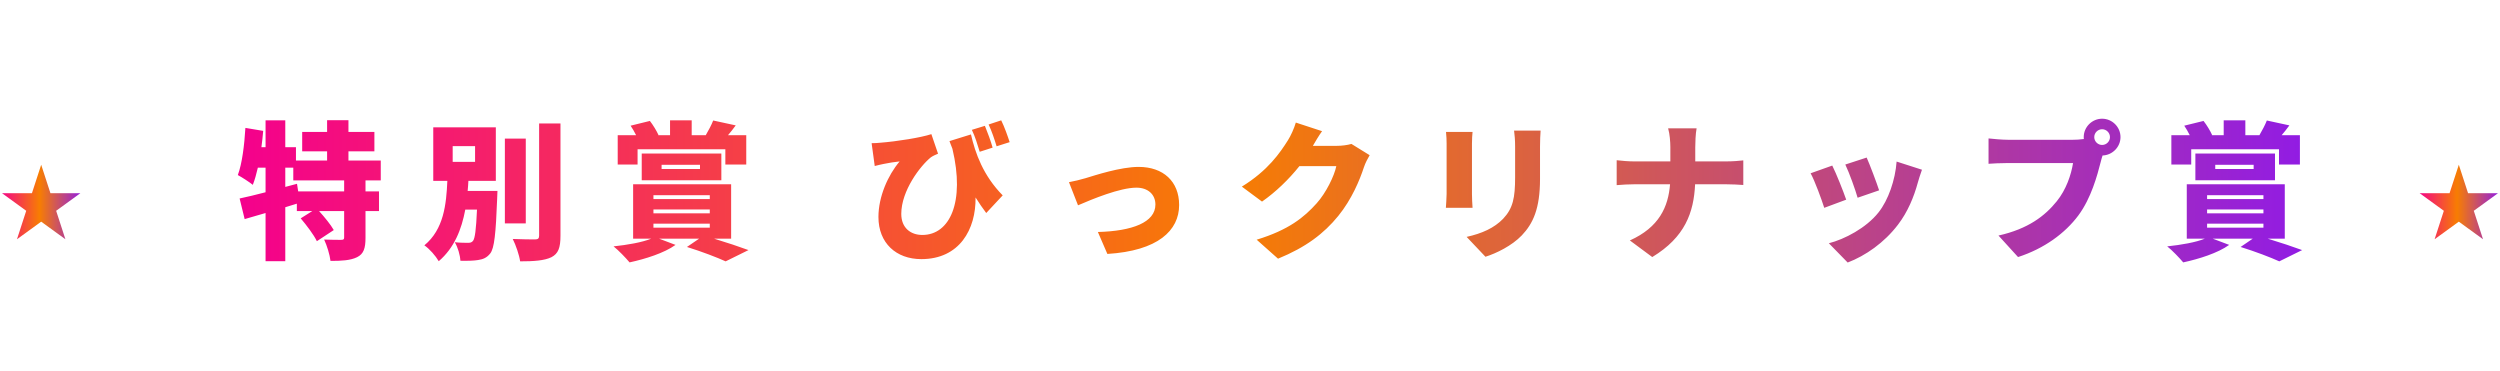 <svg width="607" height="90" viewBox="0 0 607 90" fill="none" xmlns="http://www.w3.org/2000/svg">
	<path d="M83.559 46.464V43.8H71.211V40.704H69.267V45.384L72.111 44.628L72.399 46.464H83.559ZM92.451 43.8H88.743V46.464H92.019V51.252H88.743V57.768C88.743 60.252 88.311 61.656 86.691 62.448C85.071 63.24 82.947 63.348 80.247 63.348C80.067 61.836 79.383 59.604 78.699 58.164C80.247 58.236 82.227 58.236 82.803 58.236C83.379 58.236 83.559 58.128 83.559 57.66V51.252H77.475C78.807 52.728 80.319 54.564 81.039 55.86L76.935 58.56C76.215 57.048 74.451 54.708 73.011 53.016L75.819 51.252H72.075V49.452L69.267 50.316V63.42H64.479V51.72C62.679 52.26 60.951 52.764 59.403 53.196L58.179 48.192C59.943 47.832 62.103 47.292 64.479 46.68V40.704H62.607C62.247 42.288 61.851 43.692 61.383 44.88C60.591 44.232 58.755 43.044 57.747 42.504C58.791 39.696 59.331 35.232 59.583 31.056L63.903 31.776C63.795 33.072 63.651 34.404 63.471 35.736H64.479V29.22H69.267V35.736H71.859V38.976H79.419V36.744H73.371V32.028H79.419V29.184H84.603V32.028H90.903V36.744H84.603V38.976H92.451V43.8ZM109.911 35.484V39.3H115.347V35.484H109.911ZM113.547 46.356H120.783C120.783 46.356 120.747 47.616 120.711 48.192C120.387 56.724 120.027 60.288 119.019 61.548C118.191 62.592 117.291 62.952 116.103 63.132C115.095 63.312 113.475 63.348 111.783 63.312C111.711 61.944 111.171 60.036 110.415 58.812C111.747 58.956 113.007 58.956 113.655 58.956C114.159 58.956 114.519 58.884 114.843 58.488C115.311 57.912 115.599 55.824 115.815 50.892H112.971C112.071 55.68 110.343 60.144 106.527 63.42C105.771 62.124 104.295 60.432 103.035 59.568C107.751 55.68 108.363 49.632 108.615 43.908H105.195V30.912H120.387V43.908H113.727C113.691 44.736 113.619 45.528 113.547 46.356ZM127.659 33.648V54.24H122.583V33.648H127.659ZM130.899 29.976H136.083V57.264C136.083 60.18 135.543 61.584 133.887 62.448C132.195 63.276 129.603 63.456 126.291 63.456C126.075 61.944 125.247 59.496 124.491 58.02C126.759 58.128 129.135 58.128 129.927 58.128C130.611 58.128 130.899 57.912 130.899 57.228V29.976ZM154.803 36.24V39.948H149.979V32.82H154.443C154.047 32.028 153.579 31.2 153.111 30.516L157.791 29.364C158.583 30.372 159.447 31.812 159.879 32.784L159.771 32.82H162.687V29.22H167.943V32.82H171.363C172.011 31.704 172.767 30.3 173.163 29.256L178.635 30.444C177.987 31.308 177.375 32.136 176.763 32.82H181.191V39.948H176.115V36.24H154.803ZM160.635 40.02V41.028H169.959V40.02H160.635ZM175.143 43.764H155.811V37.284H175.143V43.764ZM158.655 54.312V55.284H172.335V54.312H158.655ZM158.655 50.856V51.792H172.335V50.856H158.655ZM158.655 47.4V48.336H172.335V47.4H158.655ZM177.519 57.948H173.379C176.475 58.884 179.679 59.964 181.731 60.72L176.187 63.456C174.135 62.52 170.391 61.08 166.791 59.964L169.743 57.948H160.023L164.019 59.46C161.283 61.44 156.675 62.88 152.859 63.708C151.959 62.628 150.087 60.684 148.971 59.82C152.355 59.46 155.919 58.848 158.115 57.948H153.723V44.736H177.519V57.948ZM245.145 34.512L241.977 35.52C241.473 33.864 240.789 31.812 240.033 30.228L243.093 29.22C243.885 30.804 244.677 33.072 245.145 34.512ZM241.005 35.844L237.873 36.852C237.333 35.088 236.757 33.144 235.965 31.524L239.133 30.552C239.781 32.136 240.609 34.368 241.005 35.844ZM230.529 34.26L235.749 32.64C236.793 37.176 238.701 42.612 243.453 47.436L239.457 51.72C238.593 50.568 237.729 49.308 236.865 47.94C236.973 55.68 232.977 62.916 223.689 62.916C217.605 62.916 213.285 59.028 213.285 52.692C213.285 47.76 215.589 42.54 218.433 39.192C217.317 39.3 215.733 39.552 214.545 39.804C213.789 39.948 213.249 40.092 212.385 40.308L211.629 34.764C212.313 34.764 213.033 34.728 213.717 34.656C217.857 34.332 223.653 33.396 226.137 32.568L227.757 37.32C227.217 37.536 226.569 37.824 226.029 38.184C223.473 40.236 218.829 46.284 218.829 51.936C218.829 55.32 221.097 57.048 223.941 57.048C230.601 57.048 234.345 49.092 231.249 36.132C230.997 35.52 230.781 34.908 230.529 34.26ZM259.545 44.232C260.589 44.052 262.533 43.584 263.577 43.26C265.953 42.54 272.073 40.524 276.465 40.524C282.441 40.524 286.293 44.052 286.293 49.776C286.293 55.968 281.145 60.9 268.869 61.656L266.565 56.328C274.917 56.112 280.533 53.988 280.533 49.668C280.533 47.22 278.733 45.564 275.925 45.564C271.929 45.564 265.233 48.336 261.741 49.848L259.545 44.232ZM328.125 34.944L332.553 37.68C332.085 38.472 331.509 39.552 331.149 40.632C330.177 43.62 328.233 48.372 324.921 52.44C321.429 56.724 317.073 60.036 310.305 62.808L305.121 58.2C312.897 55.824 316.641 52.764 319.701 49.344C321.969 46.824 323.985 42.684 324.453 40.344H315.489C312.933 43.548 309.729 46.644 306.417 48.948L301.521 45.312C307.893 41.388 310.809 37.068 312.717 34.044C313.365 33.036 314.229 31.164 314.625 29.76L320.997 31.848C320.169 33 319.305 34.476 318.765 35.412H324.561C325.749 35.412 327.189 35.232 328.125 34.944ZM351.093 32.028H357.537C357.465 32.928 357.393 33.576 357.393 34.872V47.112C357.393 48.012 357.465 49.524 357.537 50.46H351.057C351.093 49.74 351.237 48.192 351.237 47.076V34.872C351.237 34.188 351.201 32.928 351.093 32.028ZM367.617 31.704H374.061C373.989 32.784 373.917 34.008 373.917 35.592V43.44C373.917 50.676 372.225 54.276 369.489 57.156C367.077 59.676 363.297 61.512 360.669 62.34L356.097 57.516C359.841 56.688 362.793 55.356 364.953 53.124C367.365 50.568 367.869 48.012 367.869 43.044V35.592C367.869 34.008 367.761 32.784 367.617 31.704ZM411.609 39.192H418.881C420.789 39.192 422.409 39.048 423.273 38.94V44.916C422.409 44.844 420.465 44.736 418.845 44.736H411.573C411.249 51.612 409.125 57.588 401.169 62.412L395.733 58.38C402.861 55.176 405.057 50.208 405.489 44.736H397.065C395.373 44.736 393.861 44.844 392.529 44.952V38.904C393.825 39.048 395.373 39.192 396.921 39.192H405.561V35.736C405.561 34.476 405.417 32.532 405.021 31.164H411.933C411.681 32.532 411.609 34.62 411.609 35.772V39.192ZM453.225 38.256C453.945 39.84 455.709 44.52 456.249 46.212L451.029 48.012C450.525 46.212 449.013 41.964 448.041 39.948L453.225 38.256ZM460.497 39.228L466.653 41.208C466.149 42.612 465.897 43.476 465.645 44.34C464.709 47.796 463.197 51.468 460.821 54.564C457.473 58.956 452.937 62.088 448.617 63.744L444.045 59.064C447.861 58.092 453.117 55.356 456.105 51.576C458.481 48.588 460.173 43.692 460.497 39.228ZM444.873 40.2C445.881 42.216 447.537 46.392 448.257 48.48L442.929 50.46C442.317 48.516 440.589 43.8 439.617 42.072L444.873 40.2ZM510.393 35.196C511.437 35.196 512.301 34.332 512.301 33.288C512.301 32.244 511.437 31.38 510.393 31.38C509.349 31.38 508.485 32.244 508.485 33.288C508.485 34.332 509.349 35.196 510.393 35.196ZM487.497 33.936H503.373C503.985 33.936 504.993 33.9 505.965 33.756C505.929 33.612 505.929 33.432 505.929 33.288C505.929 30.84 507.945 28.824 510.393 28.824C512.841 28.824 514.857 30.84 514.857 33.288C514.857 35.7 512.877 37.68 510.501 37.752C510.321 38.292 510.177 38.832 510.069 39.264C509.205 42.648 507.729 48.12 504.633 52.296C501.393 56.652 496.317 60.36 489.981 62.412L485.229 57.192C492.465 55.572 496.533 52.404 499.377 48.876C501.681 46.032 502.869 42.468 503.337 39.588H487.497C485.733 39.588 483.753 39.696 482.817 39.768V33.612C483.933 33.756 486.309 33.936 487.497 33.936ZM532.029 36.24V39.948H527.205V32.82H531.669C531.273 32.028 530.805 31.2 530.337 30.516L535.017 29.364C535.809 30.372 536.673 31.812 537.105 32.784L536.997 32.82H539.913V29.22H545.169V32.82H548.589C549.237 31.704 549.993 30.3 550.389 29.256L555.861 30.444C555.213 31.308 554.601 32.136 553.989 32.82H558.417V39.948H553.341V36.24H532.029ZM537.861 40.02V41.028H547.185V40.02H537.861ZM552.369 43.764H533.037V37.284H552.369V43.764ZM535.881 54.312V55.284H549.561V54.312H535.881ZM535.881 50.856V51.792H549.561V50.856H535.881ZM535.881 47.4V48.336H549.561V47.4H535.881ZM554.745 57.948H550.605C553.701 58.884 556.905 59.964 558.957 60.72L553.413 63.456C551.361 62.52 547.617 61.08 544.017 59.964L546.969 57.948H537.249L541.245 59.46C538.509 61.44 533.901 62.88 530.085 63.708C529.185 62.628 527.313 60.684 526.197 59.82C529.581 59.46 533.145 58.848 535.341 57.948H530.949V44.736H554.745V57.948Z" fill="url(#paint0_linear_10049_3276)" />
	<path d="M10 40L12.245 46.91H19.511L13.633 51.18L15.878 58.09L10 53.82L4.122 58.09L6.367 51.18L0.489 46.91H7.755L10 40Z" fill="url(#paint1_linear_10049_3276)" />
	<path d="M597 40L599.245 46.91H606.511L600.633 51.18L602.878 58.09L597 53.82L591.122 58.09L593.367 51.18L587.489 46.91H594.755L597 40Z" fill="url(#paint2_linear_10049_3276)" />
	<defs>
		<linearGradient id="paint0_linear_10049_3276" x1="57" y1="45" x2="561" y2="45" gradientUnits="userSpaceOnUse">
			<stop stop-color="#F4008D" />
			<stop offset="0.48" stop-color="#F77D02" />
			<stop offset="1" stop-color="#911BE5" />
		</linearGradient>
		<linearGradient id="paint1_linear_10049_3276" x1="0" y1="50" x2="20" y2="50" gradientUnits="userSpaceOnUse">
			<stop stop-color="#F4008D" />
			<stop offset="0.48" stop-color="#F77D02" />
			<stop offset="1" stop-color="#911BE5" />
		</linearGradient>
		<linearGradient id="paint2_linear_10049_3276" x1="587" y1="50" x2="607" y2="50" gradientUnits="userSpaceOnUse">
			<stop stop-color="#F4008D" />
			<stop offset="0.48" stop-color="#F77D02" />
			<stop offset="1" stop-color="#911BE5" />
		</linearGradient>
	</defs>
</svg>
